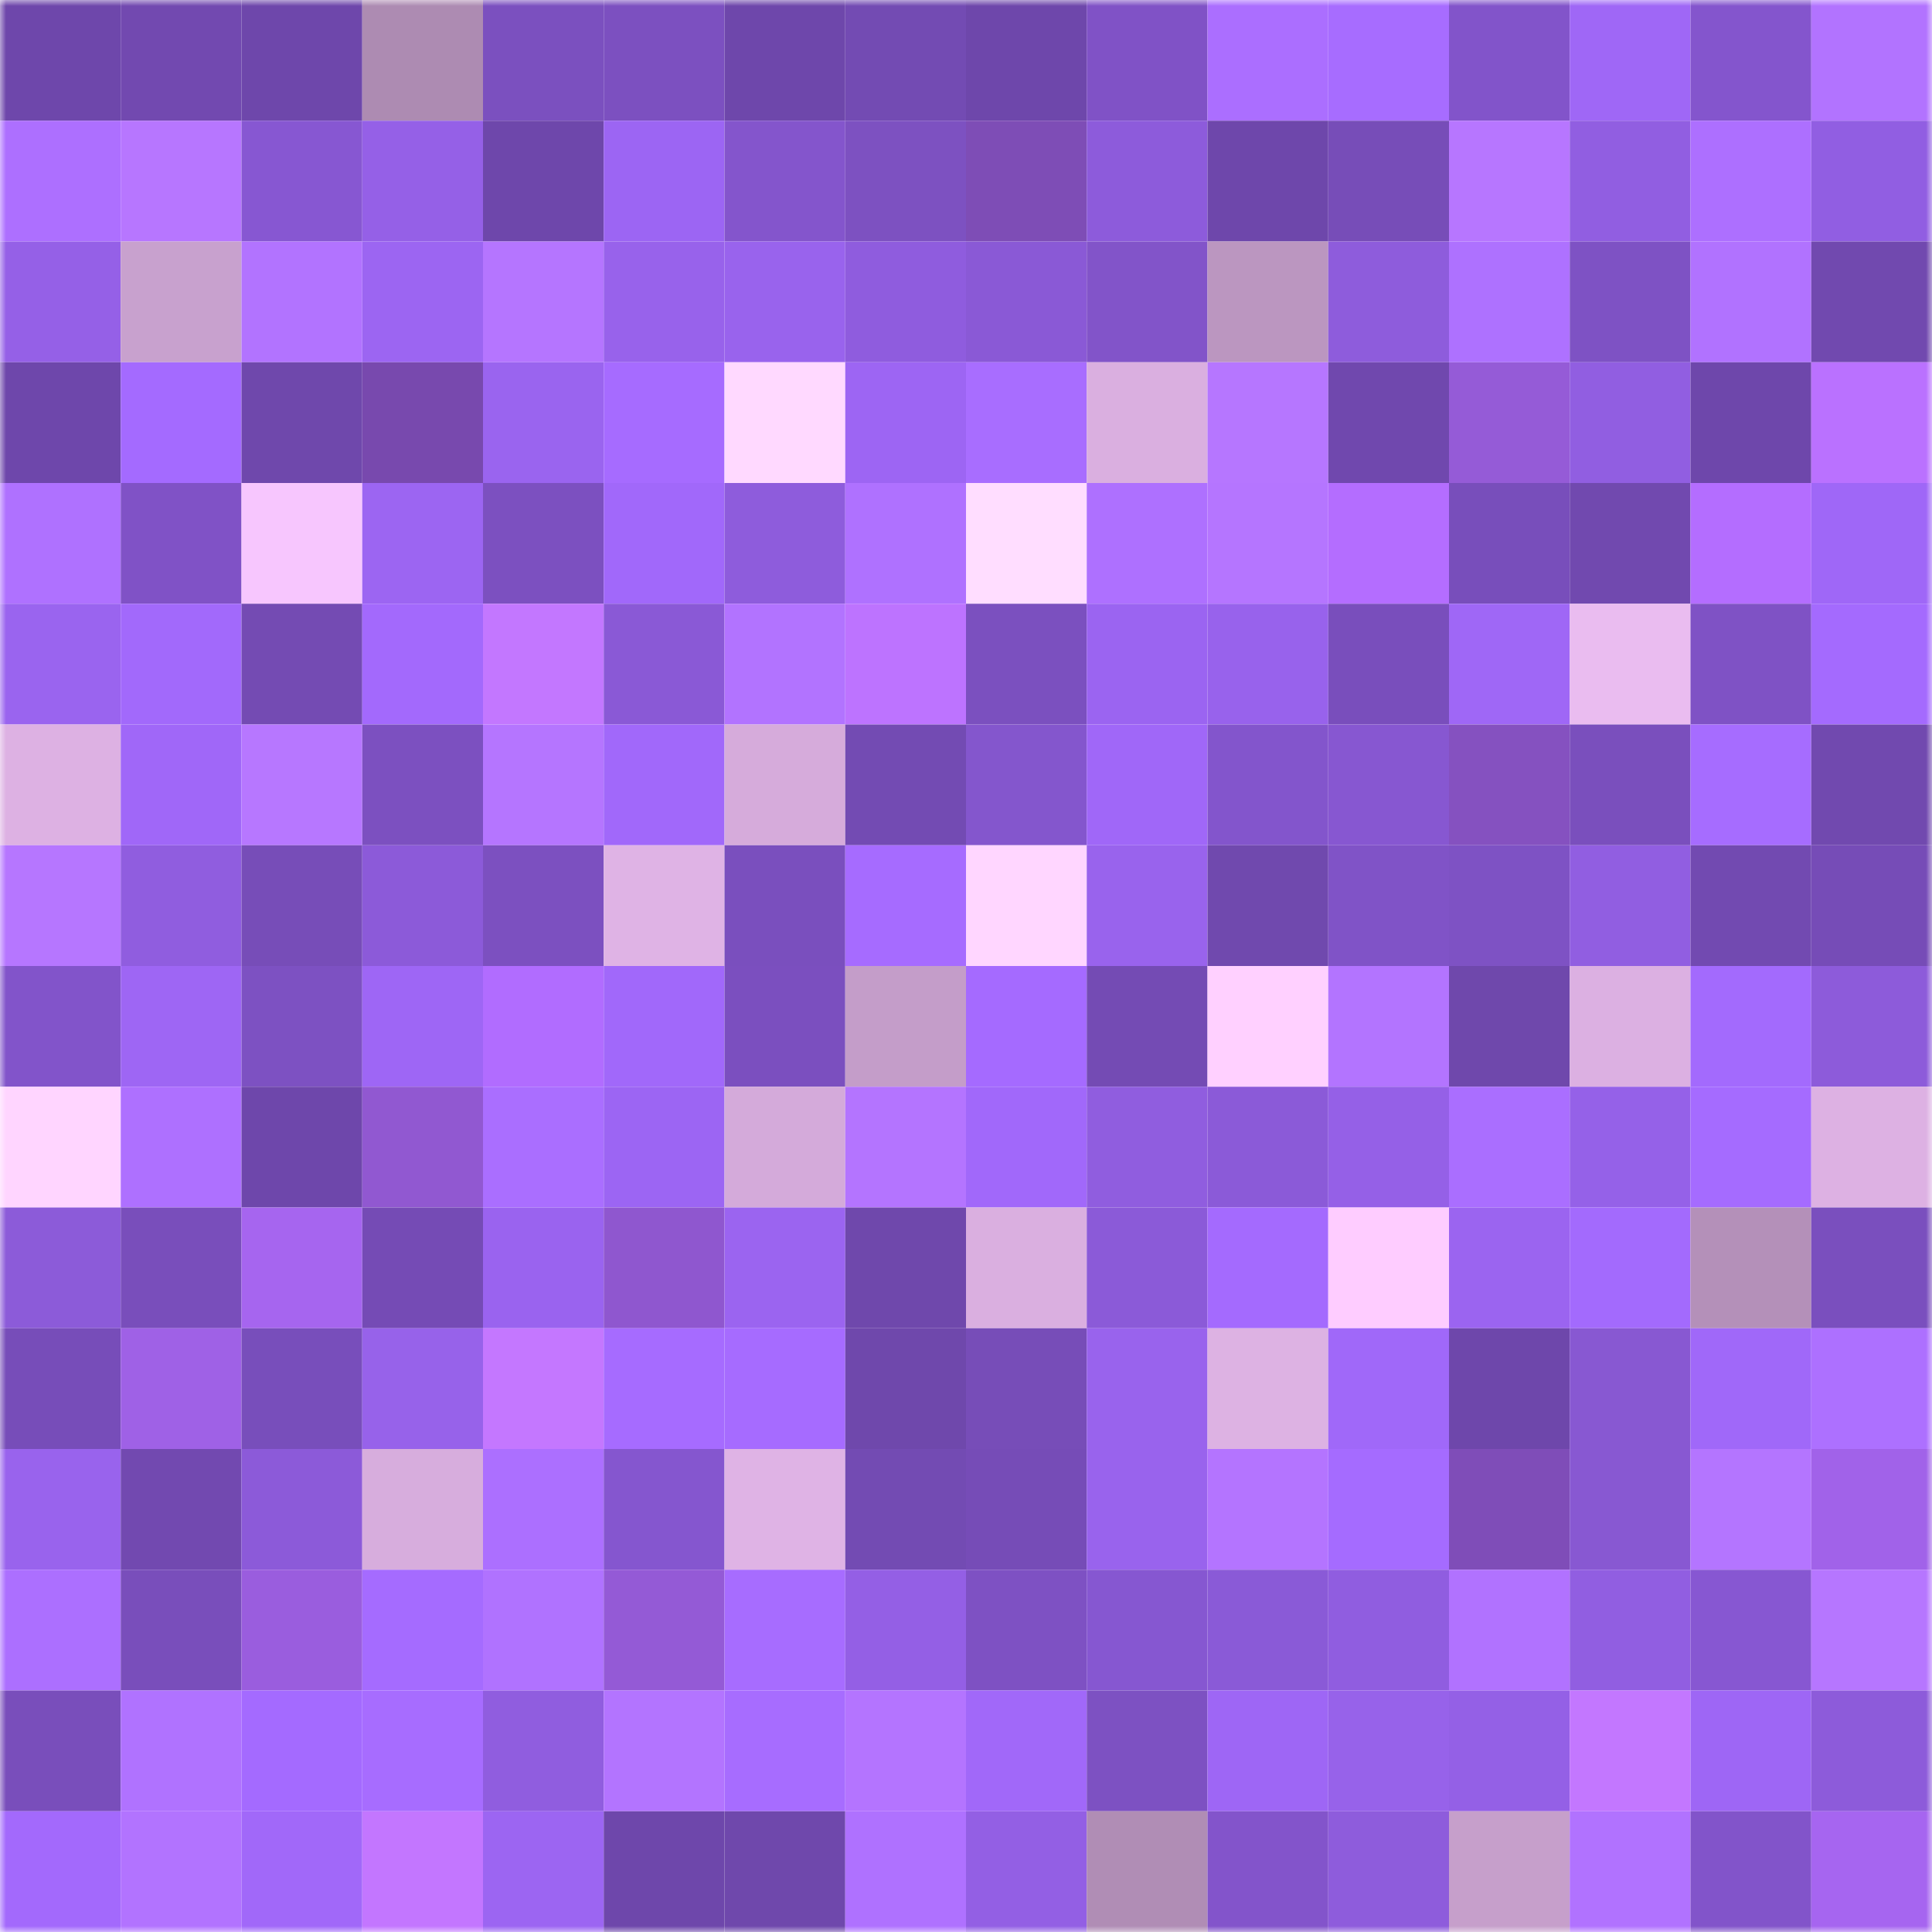 <svg viewBox="0 0 160 160" fill="none" role="img" xmlns="http://www.w3.org/2000/svg" width="240" height="240" name="linea%2Ccgured.linea.eth"><mask id="83310633" mask-type="alpha" maskUnits="userSpaceOnUse" x="0" y="0" width="160" height="160"><rect width="160" height="160" fill="#FFFFFF"></rect></mask><g mask="url(#83310633)"><rect x="0" y="0" width="10" height="10" fill="#6e47ab"></rect><rect x="10" y="0" width="10" height="10" fill="#7249b0"></rect><rect x="20" y="0" width="10" height="10" fill="#6e47ab"></rect><rect x="30" y="0" width="10" height="10" fill="#ad8bb2"></rect><rect x="40" y="0" width="10" height="10" fill="#7b50bf"></rect><rect x="50" y="0" width="10" height="10" fill="#7c50c0"></rect><rect x="60" y="0" width="10" height="10" fill="#6e47ab"></rect><rect x="70" y="0" width="10" height="10" fill="#734bb3"></rect><rect x="80" y="0" width="10" height="10" fill="#6e47ab"></rect><rect x="90" y="0" width="10" height="10" fill="#8052c6"></rect><rect x="100" y="0" width="10" height="10" fill="#ab6eff"></rect><rect x="110" y="0" width="10" height="10" fill="#a76cff"></rect><rect x="120" y="0" width="10" height="10" fill="#8254ca"></rect><rect x="130" y="0" width="10" height="10" fill="#9f67f6"></rect><rect x="140" y="0" width="10" height="10" fill="#8455cd"></rect><rect x="150" y="0" width="10" height="10" fill="#b273ff"></rect><rect x="0" y="10" width="10" height="10" fill="#ad6fff"></rect><rect x="10" y="10" width="10" height="10" fill="#b776ff"></rect><rect x="20" y="10" width="10" height="10" fill="#8757d2"></rect><rect x="30" y="10" width="10" height="10" fill="#9560e7"></rect><rect x="40" y="10" width="10" height="10" fill="#6e47ab"></rect><rect x="50" y="10" width="10" height="10" fill="#9c65f3"></rect><rect x="60" y="10" width="10" height="10" fill="#8455cc"></rect><rect x="70" y="10" width="10" height="10" fill="#7d51c1"></rect><rect x="80" y="10" width="10" height="10" fill="#7e4db6"></rect><rect x="90" y="10" width="10" height="10" fill="#8d5bdb"></rect><rect x="100" y="10" width="10" height="10" fill="#6e47ab"></rect><rect x="110" y="10" width="10" height="10" fill="#774db8"></rect><rect x="120" y="10" width="10" height="10" fill="#b776ff"></rect><rect x="130" y="10" width="10" height="10" fill="#915ee1"></rect><rect x="140" y="10" width="10" height="10" fill="#ad6fff"></rect><rect x="150" y="10" width="10" height="10" fill="#915ee2"></rect><rect x="0" y="20" width="10" height="10" fill="#9560e7"></rect><rect x="10" y="20" width="10" height="10" fill="#c8a1ce"></rect><rect x="20" y="20" width="10" height="10" fill="#b273ff"></rect><rect x="30" y="20" width="10" height="10" fill="#9c65f2"></rect><rect x="40" y="20" width="10" height="10" fill="#b575ff"></rect><rect x="50" y="20" width="10" height="10" fill="#9862eb"></rect><rect x="60" y="20" width="10" height="10" fill="#9963ed"></rect><rect x="70" y="20" width="10" height="10" fill="#8f5cde"></rect><rect x="80" y="20" width="10" height="10" fill="#8a59d6"></rect><rect x="90" y="20" width="10" height="10" fill="#8254c9"></rect><rect x="100" y="20" width="10" height="10" fill="#bb96c0"></rect><rect x="110" y="20" width="10" height="10" fill="#8e5cdc"></rect><rect x="120" y="20" width="10" height="10" fill="#ae71ff"></rect><rect x="130" y="20" width="10" height="10" fill="#7e52c4"></rect><rect x="140" y="20" width="10" height="10" fill="#b172ff"></rect><rect x="150" y="20" width="10" height="10" fill="#7149af"></rect><rect x="0" y="30" width="10" height="10" fill="#6e47ab"></rect><rect x="10" y="30" width="10" height="10" fill="#a46aff"></rect><rect x="20" y="30" width="10" height="10" fill="#6f48ac"></rect><rect x="30" y="30" width="10" height="10" fill="#7849ae"></rect><rect x="40" y="30" width="10" height="10" fill="#9a64ef"></rect><rect x="50" y="30" width="10" height="10" fill="#a66bff"></rect><rect x="60" y="30" width="10" height="10" fill="#ffd9ff"></rect><rect x="70" y="30" width="10" height="10" fill="#9d65f3"></rect><rect x="80" y="30" width="10" height="10" fill="#a86dff"></rect><rect x="90" y="30" width="10" height="10" fill="#daafe0"></rect><rect x="100" y="30" width="10" height="10" fill="#b676ff"></rect><rect x="110" y="30" width="10" height="10" fill="#7048ae"></rect><rect x="120" y="30" width="10" height="10" fill="#955bd7"></rect><rect x="130" y="30" width="10" height="10" fill="#915ee1"></rect><rect x="140" y="30" width="10" height="10" fill="#6e47ab"></rect><rect x="150" y="30" width="10" height="10" fill="#ba71ff"></rect><rect x="0" y="40" width="10" height="10" fill="#af71ff"></rect><rect x="10" y="40" width="10" height="10" fill="#8052c6"></rect><rect x="20" y="40" width="10" height="10" fill="#f7c6fe"></rect><rect x="30" y="40" width="10" height="10" fill="#9c65f2"></rect><rect x="40" y="40" width="10" height="10" fill="#7c50c0"></rect><rect x="50" y="40" width="10" height="10" fill="#a168fa"></rect><rect x="60" y="40" width="10" height="10" fill="#8e5cdc"></rect><rect x="70" y="40" width="10" height="10" fill="#af71ff"></rect><rect x="80" y="40" width="10" height="10" fill="#ffddff"></rect><rect x="90" y="40" width="10" height="10" fill="#ae70ff"></rect><rect x="100" y="40" width="10" height="10" fill="#b575ff"></rect><rect x="110" y="40" width="10" height="10" fill="#b46dff"></rect><rect x="120" y="40" width="10" height="10" fill="#784ebb"></rect><rect x="130" y="40" width="10" height="10" fill="#7149af"></rect><rect x="140" y="40" width="10" height="10" fill="#b46dff"></rect><rect x="150" y="40" width="10" height="10" fill="#9f67f7"></rect><rect x="0" y="50" width="10" height="10" fill="#9a64ef"></rect><rect x="10" y="50" width="10" height="10" fill="#a269fb"></rect><rect x="20" y="50" width="10" height="10" fill="#744bb3"></rect><rect x="30" y="50" width="10" height="10" fill="#a369fc"></rect><rect x="40" y="50" width="10" height="10" fill="#c377ff"></rect><rect x="50" y="50" width="10" height="10" fill="#8a59d6"></rect><rect x="60" y="50" width="10" height="10" fill="#b273ff"></rect><rect x="70" y="50" width="10" height="10" fill="#bd73ff"></rect><rect x="80" y="50" width="10" height="10" fill="#7b50bf"></rect><rect x="90" y="50" width="10" height="10" fill="#9b64f1"></rect><rect x="100" y="50" width="10" height="10" fill="#9862ec"></rect><rect x="110" y="50" width="10" height="10" fill="#794ebc"></rect><rect x="120" y="50" width="10" height="10" fill="#9f67f6"></rect><rect x="130" y="50" width="10" height="10" fill="#eabcf0"></rect><rect x="140" y="50" width="10" height="10" fill="#7f52c5"></rect><rect x="150" y="50" width="10" height="10" fill="#a46afe"></rect><rect x="0" y="60" width="10" height="10" fill="#ddb1e3"></rect><rect x="10" y="60" width="10" height="10" fill="#a067f8"></rect><rect x="20" y="60" width="10" height="10" fill="#b777ff"></rect><rect x="30" y="60" width="10" height="10" fill="#7c50c0"></rect><rect x="40" y="60" width="10" height="10" fill="#b575ff"></rect><rect x="50" y="60" width="10" height="10" fill="#a168fa"></rect><rect x="60" y="60" width="10" height="10" fill="#d6abdb"></rect><rect x="70" y="60" width="10" height="10" fill="#734bb3"></rect><rect x="80" y="60" width="10" height="10" fill="#8456cd"></rect><rect x="90" y="60" width="10" height="10" fill="#a067f8"></rect><rect x="100" y="60" width="10" height="10" fill="#8355cc"></rect><rect x="110" y="60" width="10" height="10" fill="#8757d1"></rect><rect x="120" y="60" width="10" height="10" fill="#8551c0"></rect><rect x="130" y="60" width="10" height="10" fill="#7a4fbd"></rect><rect x="140" y="60" width="10" height="10" fill="#a66cff"></rect><rect x="150" y="60" width="10" height="10" fill="#7149af"></rect><rect x="0" y="70" width="10" height="10" fill="#b676ff"></rect><rect x="10" y="70" width="10" height="10" fill="#905ddf"></rect><rect x="20" y="70" width="10" height="10" fill="#774db8"></rect><rect x="30" y="70" width="10" height="10" fill="#8c5ad9"></rect><rect x="40" y="70" width="10" height="10" fill="#7c50c0"></rect><rect x="50" y="70" width="10" height="10" fill="#dfb3e5"></rect><rect x="60" y="70" width="10" height="10" fill="#7a4fbe"></rect><rect x="70" y="70" width="10" height="10" fill="#a66bff"></rect><rect x="80" y="70" width="10" height="10" fill="#ffd6ff"></rect><rect x="90" y="70" width="10" height="10" fill="#9963ed"></rect><rect x="100" y="70" width="10" height="10" fill="#7049ae"></rect><rect x="110" y="70" width="10" height="10" fill="#8053c7"></rect><rect x="120" y="70" width="10" height="10" fill="#7e52c4"></rect><rect x="130" y="70" width="10" height="10" fill="#915ee1"></rect><rect x="140" y="70" width="10" height="10" fill="#724ab1"></rect><rect x="150" y="70" width="10" height="10" fill="#764cb7"></rect><rect x="0" y="80" width="10" height="10" fill="#8254ca"></rect><rect x="10" y="80" width="10" height="10" fill="#9e66f4"></rect><rect x="20" y="80" width="10" height="10" fill="#7d51c2"></rect><rect x="30" y="80" width="10" height="10" fill="#9e66f5"></rect><rect x="40" y="80" width="10" height="10" fill="#b16cff"></rect><rect x="50" y="80" width="10" height="10" fill="#a168fa"></rect><rect x="60" y="80" width="10" height="10" fill="#7b4fbf"></rect><rect x="70" y="80" width="10" height="10" fill="#c49dc9"></rect><rect x="80" y="80" width="10" height="10" fill="#a56aff"></rect><rect x="90" y="80" width="10" height="10" fill="#744bb4"></rect><rect x="100" y="80" width="10" height="10" fill="#ffd0ff"></rect><rect x="110" y="80" width="10" height="10" fill="#b374ff"></rect><rect x="120" y="80" width="10" height="10" fill="#6f48ac"></rect><rect x="130" y="80" width="10" height="10" fill="#dcb0e2"></rect><rect x="140" y="80" width="10" height="10" fill="#a36afd"></rect><rect x="150" y="80" width="10" height="10" fill="#8d5bda"></rect><rect x="0" y="90" width="10" height="10" fill="#ffd5ff"></rect><rect x="10" y="90" width="10" height="10" fill="#ae70ff"></rect><rect x="20" y="90" width="10" height="10" fill="#6e47ab"></rect><rect x="30" y="90" width="10" height="10" fill="#9158d1"></rect><rect x="40" y="90" width="10" height="10" fill="#aa6eff"></rect><rect x="50" y="90" width="10" height="10" fill="#9c65f3"></rect><rect x="60" y="90" width="10" height="10" fill="#d4aada"></rect><rect x="70" y="90" width="10" height="10" fill="#b474ff"></rect><rect x="80" y="90" width="10" height="10" fill="#a168fa"></rect><rect x="90" y="90" width="10" height="10" fill="#905ddf"></rect><rect x="100" y="90" width="10" height="10" fill="#8b5ad8"></rect><rect x="110" y="90" width="10" height="10" fill="#9560e7"></rect><rect x="120" y="90" width="10" height="10" fill="#aa6eff"></rect><rect x="130" y="90" width="10" height="10" fill="#9561e8"></rect><rect x="140" y="90" width="10" height="10" fill="#a56bff"></rect><rect x="150" y="90" width="10" height="10" fill="#ddb1e3"></rect><rect x="0" y="100" width="10" height="10" fill="#8c5bd9"></rect><rect x="10" y="100" width="10" height="10" fill="#794ebb"></rect><rect x="20" y="100" width="10" height="10" fill="#a665ef"></rect><rect x="30" y="100" width="10" height="10" fill="#754bb5"></rect><rect x="40" y="100" width="10" height="10" fill="#9a63ef"></rect><rect x="50" y="100" width="10" height="10" fill="#8f57cf"></rect><rect x="60" y="100" width="10" height="10" fill="#9b64f0"></rect><rect x="70" y="100" width="10" height="10" fill="#6f48ac"></rect><rect x="80" y="100" width="10" height="10" fill="#daafe0"></rect><rect x="90" y="100" width="10" height="10" fill="#8b5ad8"></rect><rect x="100" y="100" width="10" height="10" fill="#a46afe"></rect><rect x="110" y="100" width="10" height="10" fill="#feccff"></rect><rect x="120" y="100" width="10" height="10" fill="#9b64f0"></rect><rect x="130" y="100" width="10" height="10" fill="#a36afd"></rect><rect x="140" y="100" width="10" height="10" fill="#b490b9"></rect><rect x="150" y="100" width="10" height="10" fill="#7a4fbe"></rect><rect x="0" y="110" width="10" height="10" fill="#774db9"></rect><rect x="10" y="110" width="10" height="10" fill="#9f61e6"></rect><rect x="20" y="110" width="10" height="10" fill="#784ebb"></rect><rect x="30" y="110" width="10" height="10" fill="#9762ea"></rect><rect x="40" y="110" width="10" height="10" fill="#c477ff"></rect><rect x="50" y="110" width="10" height="10" fill="#a66bff"></rect><rect x="60" y="110" width="10" height="10" fill="#a66bff"></rect><rect x="70" y="110" width="10" height="10" fill="#6f48ac"></rect><rect x="80" y="110" width="10" height="10" fill="#774db8"></rect><rect x="90" y="110" width="10" height="10" fill="#9963ed"></rect><rect x="100" y="110" width="10" height="10" fill="#ddb2e3"></rect><rect x="110" y="110" width="10" height="10" fill="#a068f9"></rect><rect x="120" y="110" width="10" height="10" fill="#6e47ab"></rect><rect x="130" y="110" width="10" height="10" fill="#8858d2"></rect><rect x="140" y="110" width="10" height="10" fill="#a068f9"></rect><rect x="150" y="110" width="10" height="10" fill="#ad70ff"></rect><rect x="0" y="120" width="10" height="10" fill="#9963ed"></rect><rect x="10" y="120" width="10" height="10" fill="#7249b0"></rect><rect x="20" y="120" width="10" height="10" fill="#8c5ad9"></rect><rect x="30" y="120" width="10" height="10" fill="#d7addd"></rect><rect x="40" y="120" width="10" height="10" fill="#ac6fff"></rect><rect x="50" y="120" width="10" height="10" fill="#8556cf"></rect><rect x="60" y="120" width="10" height="10" fill="#dfb3e5"></rect><rect x="70" y="120" width="10" height="10" fill="#734bb3"></rect><rect x="80" y="120" width="10" height="10" fill="#764cb7"></rect><rect x="90" y="120" width="10" height="10" fill="#9963ed"></rect><rect x="100" y="120" width="10" height="10" fill="#b474ff"></rect><rect x="110" y="120" width="10" height="10" fill="#a56bff"></rect><rect x="120" y="120" width="10" height="10" fill="#7f4db8"></rect><rect x="130" y="120" width="10" height="10" fill="#8858d2"></rect><rect x="140" y="120" width="10" height="10" fill="#b475ff"></rect><rect x="150" y="120" width="10" height="10" fill="#a162e9"></rect><rect x="0" y="130" width="10" height="10" fill="#ac6fff"></rect><rect x="10" y="130" width="10" height="10" fill="#794ebb"></rect><rect x="20" y="130" width="10" height="10" fill="#9a5dde"></rect><rect x="30" y="130" width="10" height="10" fill="#a56bff"></rect><rect x="40" y="130" width="10" height="10" fill="#b072ff"></rect><rect x="50" y="130" width="10" height="10" fill="#945ad6"></rect><rect x="60" y="130" width="10" height="10" fill="#a76cff"></rect><rect x="70" y="130" width="10" height="10" fill="#945fe5"></rect><rect x="80" y="130" width="10" height="10" fill="#7e51c3"></rect><rect x="90" y="130" width="10" height="10" fill="#8657d1"></rect><rect x="100" y="130" width="10" height="10" fill="#8a5ad7"></rect><rect x="110" y="130" width="10" height="10" fill="#905de0"></rect><rect x="120" y="130" width="10" height="10" fill="#b172ff"></rect><rect x="130" y="130" width="10" height="10" fill="#915ee1"></rect><rect x="140" y="130" width="10" height="10" fill="#8757d2"></rect><rect x="150" y="130" width="10" height="10" fill="#b676ff"></rect><rect x="0" y="140" width="10" height="10" fill="#794ebb"></rect><rect x="10" y="140" width="10" height="10" fill="#b072ff"></rect><rect x="20" y="140" width="10" height="10" fill="#a46aff"></rect><rect x="30" y="140" width="10" height="10" fill="#a76cff"></rect><rect x="40" y="140" width="10" height="10" fill="#905ddf"></rect><rect x="50" y="140" width="10" height="10" fill="#b374ff"></rect><rect x="60" y="140" width="10" height="10" fill="#a76cff"></rect><rect x="70" y="140" width="10" height="10" fill="#b474ff"></rect><rect x="80" y="140" width="10" height="10" fill="#a168f9"></rect><rect x="90" y="140" width="10" height="10" fill="#7d51c2"></rect><rect x="100" y="140" width="10" height="10" fill="#9e66f5"></rect><rect x="110" y="140" width="10" height="10" fill="#9762ea"></rect><rect x="120" y="140" width="10" height="10" fill="#9460e6"></rect><rect x="130" y="140" width="10" height="10" fill="#c377ff"></rect><rect x="140" y="140" width="10" height="10" fill="#9e66f5"></rect><rect x="150" y="140" width="10" height="10" fill="#8d5bda"></rect><rect x="0" y="150" width="10" height="10" fill="#a369fc"></rect><rect x="10" y="150" width="10" height="10" fill="#b273ff"></rect><rect x="20" y="150" width="10" height="10" fill="#a168f9"></rect><rect x="30" y="150" width="10" height="10" fill="#c376ff"></rect><rect x="40" y="150" width="10" height="10" fill="#9c65f2"></rect><rect x="50" y="150" width="10" height="10" fill="#6e47ab"></rect><rect x="60" y="150" width="10" height="10" fill="#6f48ac"></rect><rect x="70" y="150" width="10" height="10" fill="#af71ff"></rect><rect x="80" y="150" width="10" height="10" fill="#935fe4"></rect><rect x="90" y="150" width="10" height="10" fill="#b08db5"></rect><rect x="100" y="150" width="10" height="10" fill="#8354cb"></rect><rect x="110" y="150" width="10" height="10" fill="#8e5cdc"></rect><rect x="120" y="150" width="10" height="10" fill="#c69fcb"></rect><rect x="130" y="150" width="10" height="10" fill="#b172ff"></rect><rect x="140" y="150" width="10" height="10" fill="#8254ca"></rect><rect x="150" y="150" width="10" height="10" fill="#a665f0"></rect></g></svg>